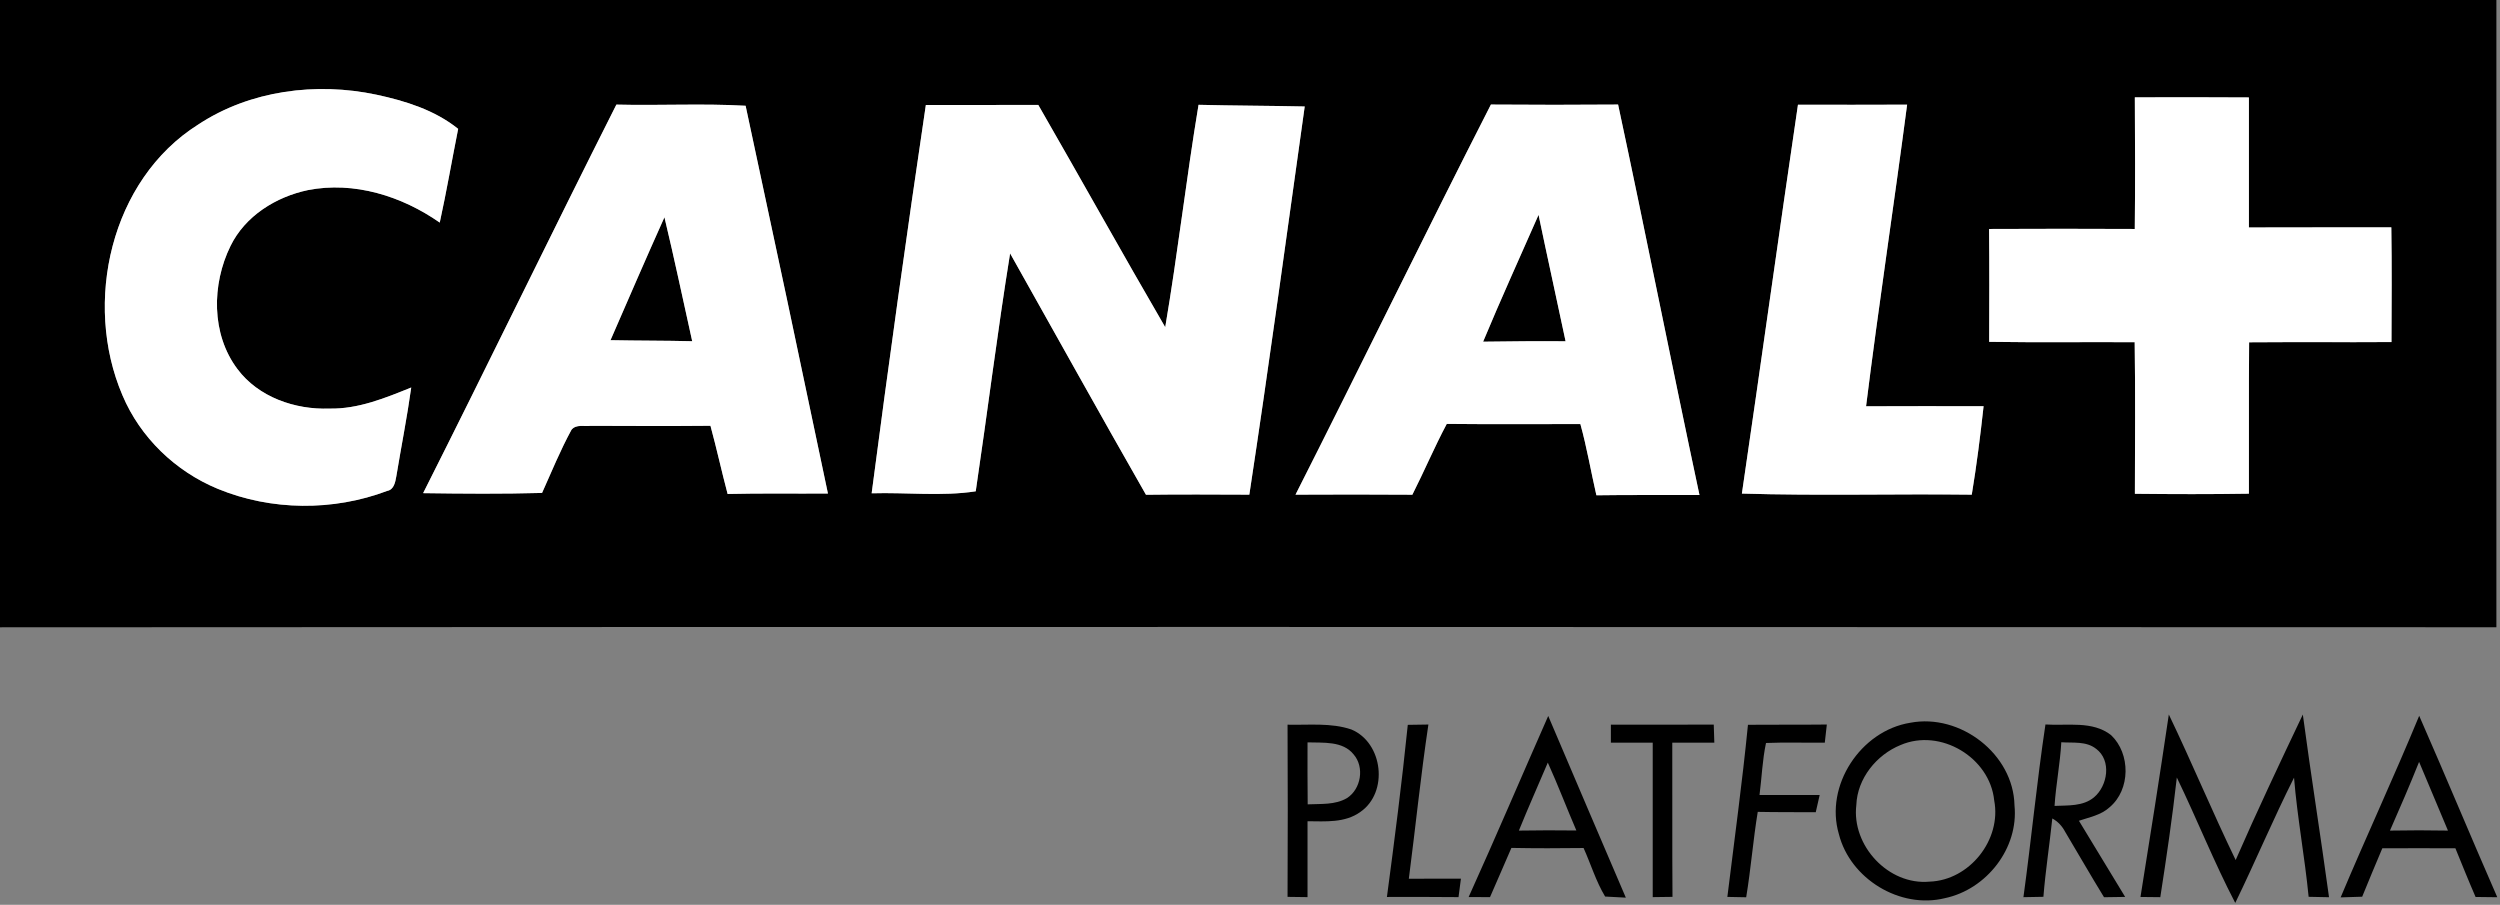<?xml version="1.0" encoding="UTF-8"?>
<!DOCTYPE svg  PUBLIC '-//W3C//DTD SVG 1.1//EN'  'http://www.w3.org/Graphics/SVG/1.1/DTD/svg11.dtd'>
<svg width="478pt" height="173pt" version="1.1" viewBox="0 0 478 173" xmlns="http://www.w3.org/2000/svg">
<rect x="0" y="0" width="478" height="173" fill="#808080" stroke="none"/>
<g>
<path d="m0 0h477.31c0.01 39.98 0 79.95 0 119.93-159.1-0.06-318.21-0.09-477.31 0.01v-119.94m37.87 23.83c-16.71 10.55-22.03 34.05-14.46 51.74 3.4 8.08 10.15 14.57 18.24 17.9 10.22 4.21 22.06 4.29 32.39 0.39 1.29-0.24 1.54-1.69 1.73-2.75 0.94-5.67 2.06-11.32 2.86-17.02-5 2.02-10.17 4.15-15.66 4.03-6.54 0.24-13.57-2.18-17.58-7.57-5.03-6.69-4.91-16.2-1.32-23.51 2.8-5.74 8.68-9.4 14.8-10.69 8.84-1.73 17.95 1.14 25.21 6.21 1.3-5.95 2.33-11.95 3.52-17.92-4.47-3.6-10.08-5.34-15.6-6.53-11.53-2.45-24.19-0.85-34.13 5.72m370.31-5.22c0.05 8.39 0.08 16.78-0.01 25.17-9.29-0.04-18.57-0.05-27.86 0 0.07 7.2 0.04 14.39 0.02 21.58 9.27 0.14 18.55 0.02 27.82 0.07 0.14 9.66 0.06 19.32 0.04 28.98 7.27 0.08 14.53 0.1 21.8-0.02 0.03-9.64-0.04-19.29 0.04-28.94 9.07-0.07 18.14 0.01 27.22-0.05 0.03-7.31 0.08-14.63-0.03-21.94-9.08 0.03-18.15-0.01-27.23 0.03 0.01-8.29 0.01-16.57 0-24.86-7.27-0.06-14.54-0.03-21.81-0.02m-290.33 1.39c-12.46 24.69-24.5 49.59-36.95 74.29 7.58 0.11 15.17 0.17 22.74-0.04 1.82-4.05 3.5-8.18 5.63-12.08 0.9-1.11 2.49-0.59 3.7-0.75 7.62 0.03 15.25 0.06 22.87-0.01 1.18 4.33 2.13 8.71 3.28 13.04 6.39-0.16 12.78-0.04 19.18-0.09-5.18-24.73-10.43-49.45-15.74-74.14-8.23-0.47-16.48-0.01-24.71-0.22m59.17 0.08c-3.67 24.71-7.12 49.47-10.36 74.24 6.6-0.2 13.45 0.62 19.9-0.38 2.25-15.15 4.13-30.37 6.57-45.49 8.66 15.39 17.22 30.83 25.98 46.15 6.58-0.09 13.17-0.04 19.76-0.02 3.76-24.71 7.12-49.47 10.59-74.22-6.77-0.15-13.54-0.15-20.3-0.32-2.35 14.14-3.97 28.39-6.37 42.52-8.2-14.1-16.13-28.36-24.27-42.5-7.17 0.03-14.34 0-21.5 0.02m108.04-0.09c-12.64 24.77-24.8 49.78-37.36 74.59 7.45-0.03 14.89-0.05 22.34 0.01 2.27-4.48 4.22-9.11 6.58-13.54 8.52 0.09 17.04 0.03 25.55 0.03 1.24 4.49 2.02 9.09 3.06 13.62 6.57-0.1 13.14-0.02 19.71-0.05-5.31-24.86-10.23-49.8-15.56-74.66-8.1 0.06-16.21 0.07-24.32 0m58.71 0.03c-3.66 24.77-7.08 49.57-10.72 74.35 14.64 0.45 29.3 0.03 43.95 0.21 0.93-5.61 1.64-11.25 2.26-16.91-7.49-0.02-14.98-0.02-22.47 0.01 2.4-19.25 5.33-38.44 7.85-57.67-6.96 0.04-13.91 0.02-20.87 0.01z"/>
<path d="m283.57 65.33c3.39-8.14 7.05-16.17 10.6-24.25 1.68 8.07 3.47 16.11 5.17 24.17-5.26-0.05-10.52 0.01-15.77 0.08z"/>
<path d="m116.73 65.04c3.41-7.84 6.8-15.69 10.31-23.5 1.89 7.87 3.55 15.8 5.31 23.7-5.21-0.13-10.41-0.09-15.62-0.2z"/>
<path d="m280.8 171.52c5.2-11.49 10.13-23.09 15.22-34.63 4.92 11.59 9.89 23.16 14.84 34.74-0.99-0.05-2.97-0.16-3.96-0.21-1.75-2.9-2.73-6.2-4.12-9.28-4.6 0.06-9.2 0.07-13.8-0.02-1.39 3.13-2.69 6.29-4.09 9.41-1.37-0.01-2.73-0.01-4.09-0.01m9.61-12.71c3.66-0.07 7.32-0.06 10.99-0.02-1.86-4.31-3.52-8.71-5.46-12.98-1.84 4.33-3.76 8.63-5.53 13z"/>
<path d="m414.68 136.61c4.41 9.2 8.33 18.64 12.78 27.83 4.08-9.36 8.46-18.6 12.84-27.82 1.56 11.66 3.42 23.28 5.01 34.93-0.98-0.02-2.92-0.06-3.9-0.08-0.74-7.62-2.17-15.15-2.79-22.78-3.97 7.88-7.38 16.02-11.24 23.95-4.07-7.82-7.33-16.04-11.17-23.98-0.86 7.65-1.98 15.28-3.16 22.88-0.95-0.01-2.84-0.03-3.79-0.04 1.87-11.62 3.7-23.25 5.42-34.89z"/>
<path d="m462.55 136.86c5.06 11.52 9.88 23.16 14.93 34.69-1.39-0.02-2.77-0.04-4.15-0.05-1.34-3.08-2.59-6.2-3.86-9.31-4.66-0.02-9.31-0.01-13.97 0-1.3 3.08-2.59 6.16-3.85 9.26-1.38 0.04-2.76 0.08-4.12 0.13 4.89-11.62 10.21-23.07 15.02-34.72m-0.02 8.81c-1.77 4.42-3.65 8.79-5.57 13.14 3.7-0.07 7.39-0.07 11.09 0-1.87-4.37-3.65-8.78-5.52-13.14z"/>
<path d="m365.25 138.19c9.54-1.82 19.73 5.97 19.92 15.8 0.83 8.19-5.35 16.07-13.31 17.74-8.57 2.12-18.09-3.69-20.26-12.22-2.76-9.29 4.15-19.79 13.65-21.32m-1.86 4.26c-4.61 1.87-8.27 6.4-8.46 11.46-0.94 7.76 6.13 15.39 14 14.66 7.65-0.26 13.8-8.02 12.36-15.53-0.83-8.21-10.28-13.87-17.9-10.59z"/>
<path d="m246.18 138.56c4.06 0.1 8.3-0.41 12.21 0.92 6.06 2.54 7.13 12 1.73 15.75-2.95 2.14-6.69 1.81-10.12 1.79v14.51c-1.28-0.02-2.55-0.04-3.82-0.05 0.06-10.98 0.05-21.95 0-32.92m3.82 3.38c0 3.95-0.02 7.9 0.03 11.85 2.52-0.12 5.25 0.14 7.52-1.2 2.68-1.72 3.38-5.9 1.27-8.34-2.09-2.62-5.83-2.2-8.82-2.31z"/>
<path d="m269.17 138.59c1.31-0.02 2.63-0.04 3.94-0.06-1.47 9.79-2.46 19.65-3.74 29.48 3.31-0.01 6.64-0.01 9.96-0.01-0.16 1.18-0.32 2.35-0.46 3.53-4.57-0.06-9.13-0.03-13.69-0.03 1.46-10.95 2.87-21.92 3.99-32.91z"/>
<path d="m308 138.55c6.55 0.01 13.11 0.02 19.67-0.01 0.02 1.15 0.06 2.31 0.11 3.46h-8.04c0.03 9.83-0.03 19.66 0.04 29.48-1.26 0.02-2.52 0.03-3.78 0.05v-29.53h-8v-3.45z"/>
<path d="m334.21 138.58c5.03-0.05 10.06 0.01 15.08-0.05-0.09 0.87-0.29 2.6-0.39 3.47-3.74 0.04-7.5-0.1-11.24 0.06-0.7 3.27-0.81 6.63-1.24 9.94 3.83 0 7.67-0.01 11.5 0.01-0.26 1.09-0.51 2.19-0.75 3.29-3.7-0.03-7.39 0.01-11.09-0.07-0.89 5.42-1.31 10.91-2.21 16.33-0.9-0.02-2.7-0.05-3.6-0.07 1.34-10.97 2.86-21.92 3.94-32.91z"/>
<path d="m391.09 138.52c4.16 0.28 9-0.75 12.54 2.03 3.76 3.54 3.74 10.45-0.28 13.8-1.62 1.5-3.86 1.9-5.86 2.58 2.92 4.86 5.91 9.69 8.84 14.56-1.35 0.02-2.7 0.04-4.04 0.06-2.54-4.14-4.95-8.35-7.44-12.52-0.57-1.08-1.38-1.96-2.45-2.54-0.52 5-1.3 9.97-1.7 14.98-1.28 0.02-2.56 0.04-3.82 0.07 1.51-10.99 2.56-22.05 4.21-33.02m3.03 3.4c-0.22 4.08-1.03 8.09-1.29 12.17 2.55-0.12 5.44 0.11 7.54-1.64 2.63-2.2 3.4-7.06 0.4-9.28-1.89-1.5-4.42-1.09-6.65-1.25z"/>
</g>
<g fill="#fff">
<path d="m37.87 23.83c9.94-6.57 22.6-8.17 34.13-5.72 5.52 1.19 11.13 2.93 15.6 6.53-1.19 5.97-2.22 11.97-3.52 17.92-7.26-5.07-16.37-7.94-25.21-6.21-6.12 1.29-12 4.95-14.8 10.69-3.59 7.31-3.71 16.82 1.32 23.51 4.01 5.39 11.04 7.81 17.58 7.57 5.49 0.12 10.66-2.01 15.66-4.03-0.8 5.7-1.92 11.35-2.86 17.02-0.19 1.06-0.44 2.51-1.73 2.75-10.33 3.9-22.17 3.82-32.39-0.39-8.09-3.33-14.84-9.82-18.24-17.9-7.57-17.69-2.25-41.19 14.46-51.74z"/>
<path d="m408.18 18.61c7.27-0.01 14.54-0.04 21.81 0.02 0.01 8.29 0.01 16.57 0 24.86 9.08-0.04 18.15 0 27.23-0.03 0.11 7.31 0.06 14.63 0.03 21.94-9.08 0.06-18.15-0.02-27.22 0.05-0.08 9.65-0.01 19.3-0.04 28.94-7.27 0.12-14.53 0.1-21.8 0.02 0.02-9.66 0.1-19.32-0.04-28.98-9.27-0.05-18.55 0.07-27.82-0.07 0.02-7.19 0.05-14.38-0.02-21.58 9.29-0.05 18.57-0.04 27.86 0 0.09-8.39 0.06-16.78 0.01-25.17z"/>
<path d="m117.85 20c8.23 0.21 16.48-0.25 24.71 0.22 5.31 24.69 10.56 49.41 15.74 74.14-6.4 0.05-12.79-0.07-19.18 0.09-1.15-4.33-2.1-8.71-3.28-13.04-7.62 0.07-15.25 0.04-22.87 0.01-1.21 0.16-2.8-0.36-3.7 0.75-2.13 3.9-3.81 8.03-5.63 12.08-7.57 0.21-15.16 0.15-22.74 0.04 12.45-24.7 24.49-49.6 36.95-74.29m-1.12 45.04c5.21 0.11 10.41 0.07 15.62 0.2-1.76-7.9-3.42-15.83-5.31-23.7-3.51 7.81-6.9 15.66-10.31 23.5z"/>
<path d="m177.02 20.08c7.16-0.02 14.33 0.01 21.5-0.02 8.14 14.14 16.07 28.4 24.27 42.5 2.4-14.13 4.02-28.38 6.37-42.52 6.76 0.17 13.53 0.17 20.3 0.32-3.47 24.75-6.83 49.51-10.59 74.22-6.59-0.02-13.18-0.07-19.76 0.02-8.76-15.32-17.32-30.76-25.98-46.15-2.44 15.12-4.32 30.34-6.57 45.49-6.45 1-13.3 0.18-19.9 0.38 3.24-24.77 6.69-49.53 10.36-74.24z"/>
<path d="m285.06 19.99c8.11 0.07 16.22 0.06 24.32 0 5.33 24.86 10.25 49.8 15.56 74.66-6.57 0.03-13.14-0.05-19.71 0.05-1.04-4.53-1.82-9.13-3.06-13.62-8.51 0-17.03 0.06-25.55-0.03-2.36 4.43-4.31 9.06-6.58 13.54-7.45-0.06-14.89-0.04-22.34-0.01 12.56-24.81 24.72-49.82 37.36-74.59m-1.49 45.34c5.25-0.07 10.51-0.13 15.77-0.08-1.7-8.06-3.49-16.1-5.17-24.17-3.55 8.08-7.21 16.11-10.6 24.25z"/>
<path d="m343.77 20.02c6.96 0.01 13.91 0.03 20.87-0.01-2.52 19.23-5.45 38.42-7.85 57.67 7.49-0.03 14.98-0.03 22.47-0.01-0.62 5.66-1.33 11.3-2.26 16.91-14.65-0.18-29.31 0.24-43.95-0.21 3.64-24.78 7.06-49.58 10.72-74.35z"/>
</g>
</svg>
